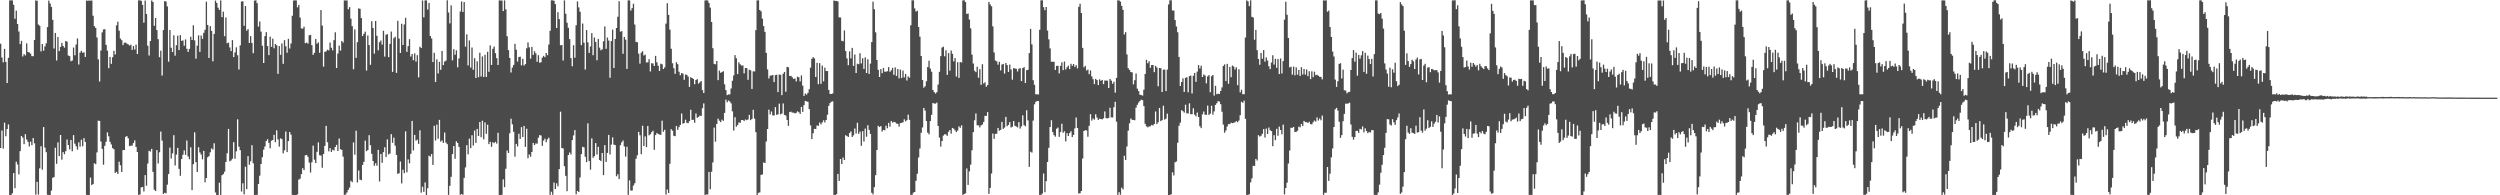 <?xml version="1.0" encoding="UTF-8"?>
<svg xmlns="http://www.w3.org/2000/svg" width="1920" height="150">
  <path d="M0 33.562h1v80.118H0zM1 44.189h1v56.056H1zM2 47.889h1v66.258H2zM3 37.534h1v56.698H3zM4 47.567h1v57.079H4zM5 63.730h1v35.383H5zM6 44.367h1v51.194H6zM7 0.315h1v149.420H7zM8 0.240h1v149.522H8zM9 0.283h1v148.085H9zM10 3.672h1v129.242H10zM11 14.418h1v130.110H11zM12 8.187h1v115.971H12zM13 18.427h1v107.863H13zM14 24.238h1v109.671H14zM15 33.896h1v82.167H15zM16 31.391h1v73.007H16zM17 43.365h1v62.360H17zM18 41.598h1v69.115H18zM19 42.523h1v60.494H19zM20 33.349h1v73.784H20zM21 39.924h1v69.032H21zM22 40.326h1v72.145H22zM23 41.196h1v67.587H23zM24 43.107h1v68.431H24zM25 43.156h1v62.803H25zM26 30.686h1v79.415H26zM27 0.318h1v149.150H27zM28 0.598h1v139.058H28zM29 18.841h1v130.540H29zM30 19.788h1v109.506H30zM31 39.497h1v72.797H31zM32 33.804h1v96.501H32zM33 38.944h1v58.623H33zM34 35.650h1v77.702H34zM35 33.290h1v83.604H35zM36 20.862h1v128.768H36zM37 0.473h1v149.250H37zM38 2.664h1v147.102H38zM39 5.305h1v141.057H39zM40 15.223h1v121.342H40zM41 37.296h1v98.703H41zM42 25.349h1v88.103H42zM43 46.453h1v79.364H43zM44 28.448h1v80.890H44zM45 39.263h1v80.619H45zM46 36.046h1v67.614H46zM47 32.970h1v89.668H47zM48 35.275h1v81.502H48zM49 36.629h1v81.840H49zM50 31.488h1v84.639H50zM51 32.025h1v75.126H51zM52 42.663h1v68.752H52zM53 43.120h1v71.636H53zM54 47.056h1v60.426H54zM55 46.482h1v69.698H55zM56 36.523h1v67.271H56zM57 42.426h1v67.911H57zM58 34.212h1v78.119H58zM59 29.471h1v85.407H59zM60 49.570h1v59.727H60zM61 40.400h1v72.242H61zM62 39.001h1v68.317H62zM63 40.525h1v71.820H63zM64 40.183h1v65.912H64zM65 43.717h1v65.264H65zM66 0.413h1v149.247H66zM67 0.627h1v149.151H67zM68 0.374h1v149.402H68zM69 0.529h1v135.879H69zM70 0.357h1v141.796H70zM71 12.059h1v129.326H71zM72 20.085h1v105.328H72zM73 21.388h1v104.666H73zM74 28.779h1v88.249H74zM75 45.628h1v47.049H75zM76 62.541h1v30.329H76zM77 38.789h1v69.925H77zM78 24.893h1v89.442H78zM79 22.629h1v103.890H79zM80 22.419h1v89.552H80zM81 34.480h1v74.368H81zM82 38.869h1v62.834H82zM83 52.364h1v52.349H83zM84 43.732h1v65.169H84zM85 49.001h1v61.972H85zM86 43.992h1v69.792H86zM87 39.051h1v75.598H87zM88 41.819h1v91.009H88zM89 19.509h1v112.429H89zM90 16.619h1v116.954H90zM91 23.560h1v100.619H91zM92 29.568h1v97.353H92zM93 30.875h1v101.169H93zM94 34.666h1v80.594H94zM95 32.843h1v82.399H95zM96 32.718h1v72.376H96zM97 33.534h1v70.983H97zM98 34.119h1v72.145H98zM99 34.949h1v77.261H99zM100 34.367h1v77.528H100zM101 38.359h1v73.484H101zM102 35.328h1v74.527H102zM103 38.023h1v69.829H103zM104 34.264h1v78.576H104zM105 41.483h1v75.239H105zM106 0.241h1v149.436H106zM107 0.265h1v149.087H107zM108 0.593h1v143.321H108zM109 3.726h1v139.814H109zM110 17.404h1v129.618H110zM111 0.455h1v134.069H111zM112 10.715h1v131.926H112zM113 35.061h1v90.549H113zM114 42.635h1v73.126H114zM115 31.546h1v84.895H115zM116 0.354h1v113.992H116zM117 1.489h1v130.503H117zM118 19.795h1v125.873H118zM119 13.814h1v132.915H119zM120 23.074h1v92.200H120zM121 30.116h1v95.431H121zM122 43.944h1v72.986H122zM123 38.929h1v62.137H123zM124 58.021h1v49.979H124zM125 23.091h1v125.904H125zM126 0.862h1v147.172H126zM127 1.168h1v147.310H127zM128 4.911h1v136.929H128zM129 47.375h1v86.315H129zM130 23.052h1v90.283H130zM131 36.652h1v85.082H131zM132 39.995h1v77.809H132zM133 27.152h1v76.697H133zM134 42.771h1v84.325H134zM135 34.722h1v83.997H135zM136 27.395h1v86.207H136zM137 38.438h1v91.229H137zM138 26.988h1v108.003H138zM139 31.385h1v90.784H139zM140 31.014h1v87.802H140zM141 35.139h1v80.367H141zM142 30.253h1v88.672H142zM143 37.447h1v70.473H143zM144 39.869h1v80.294H144zM145 37.538h1v84.801H145zM146 28.224h1v84.921H146zM147 30.703h1v115.335H147zM148 19.425h1v106.661H148zM149 31.029h1v70.608H149zM150 45.070h1v79.469H150zM151 35.085h1v96.969H151zM152 27.134h1v85.937H152zM153 39.850h1v77.204H153zM154 27.255h1v91.408H154zM155 29.830h1v92.513H155zM156 25.202h1v90.689H156zM157 22.863h1v117.191H157zM158 1.276h1v135.418H158zM159 19.163h1v101.691H159zM160 44.523h1v75.387H160zM161 20.066h1v96.944H161zM162 23.686h1v90.267H162zM163 47.083h1v67.762H163zM164 26.073h1v83.953H164zM165 0.448h1v147.373H165zM166 2.261h1v147.509H166zM167 5.872h1v143.863H167zM168 7.621h1v132.705H168zM169 0.281h1v149.421H169zM170 13.178h1v121.419H170zM171 8.969h1v124.783H171zM172 27.824h1v104.040H172zM173 13.412h1v110.979H173zM174 33.212h1v84.516H174zM175 32.782h1v66.224H175zM176 36.417h1v87.486H176zM177 39.268h1v83.993H177zM178 30.807h1v91.116H178zM179 43.825h1v65.406H179zM180 40.318h1v81.590H180zM181 36.359h1v79.882H181zM182 42.433h1v49.209H182zM183 53.383h1v59.307H183zM184 34.872h1v80.495H184zM185 1.189h1v145.905H185zM186 0.966h1v139.803H186zM187 19.803h1v129.452H187zM188 4.594h1v123.464H188zM189 23.545h1v121.726H189zM190 22.315h1v97.575H190zM191 32.992h1v93.507H191zM192 27.731h1v96.166H192zM193 32.992h1v78.546H193zM194 40.858h1v84.520H194zM195 0.446h1v149.314H195zM196 0.256h1v149.394H196zM197 2.436h1v147.219H197zM198 20.430h1v120.825H198zM199 16.463h1v118.467H199zM200 24.261h1v101.689H200zM201 35.148h1v85.565H201zM202 48.404h1v66.532H202zM203 27.730h1v84.762H203zM204 24.656h1v83.677H204zM205 35.361h1v71.564H205zM206 42.332h1v67.372H206zM207 28.137h1v85.786H207zM208 35.933h1v72.139H208zM209 29.692h1v77.852H209zM210 37.142h1v66.433H210zM211 33.805h1v75.418H211zM212 34.740h1v65.371H212zM213 56.723h1v50.320H213zM214 35.373h1v77.234H214zM215 42.096h1v64.140H215zM216 33.386h1v73.483H216zM217 49.020h1v68.733H217zM218 30.894h1v84.486H218zM219 35.528h1v65.481H219zM220 40.477h1v76.309H220zM221 29.813h1v78.536H221zM222 37.296h1v64.098H222zM223 33.447h1v69.989H223zM224 12.089h1v137.563H224zM225 0.385h1v149.355H225zM226 0.252h1v149.520H226zM227 0.325h1v149.415H227zM228 5.614h1v143.645H228zM229 3.768h1v134.154H229zM230 13.470h1v123.770H230zM231 21.861h1v111.874H231zM232 21.996h1v107.191H232zM233 20.504h1v110.168H233zM234 33.179h1v86.129H234zM235 32.713h1v86.291H235zM236 33.497h1v86.868H236zM237 27.018h1v97.846H237zM238 26.808h1v105.702H238zM239 34.647h1v90.010H239zM240 42.139h1v69.723H240zM241 40.555h1v82.063H241zM242 29.966h1v95.193H242zM243 33.565h1v83.072H243zM244 32.581h1v76.757H244zM245 40.527h1v78.680H245zM246 7.707h1v111.814H246zM247 19.672h1v109.131H247zM248 51.145h1v67.125H248zM249 39.761h1v72.287H249zM250 39.399h1v57.255H250zM251 38.156h1v71.116H251zM252 38.696h1v77.523H252zM253 32.660h1v81.107H253zM254 36.662h1v80.039H254zM255 38.715h1v76.281H255zM256 30.875h1v84.708H256zM257 24.782h1v88.155H257zM258 52.209h1v59.064H258zM259 41.132h1v74.825H259zM260 35.012h1v71.371H260zM261 38.870h1v75.736H261zM262 31.472h1v83.666H262zM263 32.649h1v87.625H263zM264 0.285h1v149.342H264zM265 0.362h1v149.056H265zM266 0.368h1v147.454H266zM267 7.187h1v138.645H267zM268 5.495h1v138.560H268zM269 14.313h1v124.529H269zM270 20.137h1v119.804H270zM271 53.203h1v56.189H271zM272 22.563h1v96.289H272zM273 44.457h1v55.943H273zM274 32.426h1v107.714H274zM275 6.457h1v124.460H275zM276 6.758h1v131.203H276zM277 13.875h1v124.506H277zM278 27.697h1v98.972H278zM279 25.944h1v98.390H279zM280 24.336h1v83.624H280zM281 54.181h1v61.885H281zM282 27.257h1v87.991H282zM283 34.628h1v69.196H283zM284 49.758h1v61.795H284zM285 16.301h1v101.839H285zM286 21.433h1v102.206H286zM287 41.166h1v86.145H287zM288 16.098h1v109.301H288zM289 27.515h1v99.767H289zM290 38.665h1v76.428H290zM291 32.431h1v106.943H291zM292 31.069h1v87.228H292zM293 34.255h1v90.778H293zM294 23.630h1v93.215H294zM295 43.474h1v69.642H295zM296 26.619h1v93.923H296zM297 26.257h1v80.800H297zM298 43.895h1v74.738H298zM299 33.702h1v84.219H299zM300 24.221h1v78.789H300zM301 55.208h1v54.483H301zM302 29.337h1v76.337H302zM303 28.189h1v83.690H303zM304 55.956h1v63.009H304zM305 15.967h1v117.558H305zM306 29.606h1v103.459H306zM307 40.673h1v83.382H307zM308 18.243h1v122.608H308zM309 34.554h1v95.819H309zM310 18.775h1v114.258H310zM311 13.652h1v87.258H311zM312 39.817h1v92.557H312zM313 35.428h1v86.984H313zM314 30.130h1v95.307H314zM315 43.414h1v74.748H315zM316 41.464h1v51.396H316zM317 46.210h1v69.339H317zM318 41.010h1v62.612H318zM319 47.296h1v60.737H319zM320 42.374h1v64.895H320zM321 59.424h1v51.140H321zM322 35.860h1v64.240H322zM323 36.877h1v111.018H323zM324 0.333h1v143.074H324zM325 13.294h1v134.083H325zM326 0.289h1v139.798H326zM327 0.305h1v149.440H327zM328 7.340h1v137.182H328zM329 2.309h1v117.318H329zM330 27.629h1v92.665H330zM331 29.542h1v88.806H331zM332 47.663h1v79.014H332zM333 40.544h1v56.073H333zM334 62.953h1v44.951H334zM335 45.586h1v50.156H335zM336 56.429h1v50.154H336zM337 47.470h1v44.591H337zM338 53.618h1v55.124H338zM339 39.113h1v68.706H339zM340 50.016h1v59.746H340zM341 47.252h1v54.535H341zM342 46.549h1v62.994H342zM343 0.217h1v110.553H343zM344 9.555h1v140.128H344zM345 17.986h1v124.723H345zM346 4.073h1v131.734H346zM347 46.322h1v71.985H347zM348 37.802h1v74.347H348zM349 42.056h1v79.878H349zM350 38.678h1v69.863H350zM351 51.692h1v58.143H351zM352 44.862h1v67.917H352zM353 8.828h1v140.786H353zM354 1.141h1v147.876H354zM355 9.210h1v140.379H355zM356 1.589h1v135.016H356zM357 35.848h1v92.720H357zM358 26.371h1v85.091H358zM359 50.243h1v68.268H359zM360 31.048h1v75.375H360zM361 51.921h1v61.905H361zM362 36.488h1v67.387H362zM363 53.609h1v58.188H363zM364 44.713h1v55.512H364zM365 59.912h1v49.811H365zM366 47.088h1v51.948H366zM367 59.309h1v45.114H367zM368 40.470h1v53.242H368zM369 58.759h1v46.613H369zM370 43.333h1v49.392H370zM371 59.074h1v47.929H371zM372 42.014h1v52.031H372zM373 59.089h1v43.694H373zM374 39.780h1v56.033H374zM375 55.165h1v55.507H375zM376 34.860h1v74.069H376zM377 49.885h1v62.846H377zM378 37.463h1v71.819H378zM379 35.749h1v74.249H379zM380 40.832h1v68.048H380zM381 44.691h1v65.600H381zM382 49.942h1v52.063H382zM383 0.316h1v149.448H383zM384 0.378h1v149.369H384zM385 0.433h1v149.195H385zM386 8.509h1v129.255H386zM387 0.326h1v143.396H387zM388 7.223h1v122.346H388zM389 27.866h1v87.722H389zM390 38.490h1v79.025H390zM391 44.490h1v57.882H391zM392 55.663h1v35.525H392zM393 51.867h1v43.642H393zM394 49.886h1v51.352H394zM395 33.664h1v86.608H395zM396 38.203h1v72.288H396zM397 47.263h1v65.147H397zM398 43.752h1v58.950H398zM399 43.507h1v63.187H399zM400 50.189h1v47.445H400zM401 45.152h1v60.055H401zM402 50.307h1v46.411H402zM403 49.187h1v63.607H403zM404 37.111h1v61.775H404zM405 32.553h1v89.012H405zM406 36.336h1v82.308H406zM407 45.028h1v75.343H407zM408 35.973h1v80.749H408zM409 42.213h1v67.583H409zM410 39.312h1v72.089H410zM411 40.979h1v69.212H411zM412 47.435h1v62.883H412zM413 42.417h1v63.345H413zM414 48.186h1v55.551H414zM415 47.782h1v56.285H415zM416 44.233h1v67.762H416zM417 42.889h1v65.094H417zM418 43.925h1v62.586H418zM419 40.714h1v68.492H419zM420 42.392h1v64.638H420zM421 34.180h1v71.542H421zM422 23.643h1v125.992H422zM423 0.265h1v146.945H423zM424 0.234h1v149.394H424zM425 0.561h1v139.647H425zM426 3.161h1v142.007H426zM427 21.446h1v119.365H427zM428 9.347h1v133.773H428zM429 14.683h1v115.188H429zM430 34.770h1v50.979H430zM431 34.547h1v79.115H431zM432 46.482h1v67.561H432zM433 0.282h1v127.301H433zM434 10.562h1v124.485H434zM435 17.456h1v129.379H435zM436 21.329h1v97.739H436zM437 30.039h1v87.071H437zM438 44.641h1v73.951H438zM439 50.888h1v56.719H439zM440 34.720h1v69.274H440zM441 44.359h1v55.550H441zM442 19.386h1v129.821H442zM443 1.146h1v145.515H443zM444 5.671h1v141.833H444zM445 9.001h1v127.304H445zM446 34.678h1v83.707H446zM447 18.054h1v94.685H447zM448 32.755h1v80.446H448zM449 53.393h1v66.972H449zM450 23.097h1v101.426H450zM451 32.529h1v62.241H451zM452 40.635h1v83.057H452zM453 35.696h1v94.621H453zM454 25.434h1v80.833H454zM455 42.378h1v78.768H455zM456 28.792h1v91.105H456zM457 32.195h1v77.685H457zM458 46.266h1v72.408H458zM459 29.907h1v82.888H459zM460 36.538h1v86.332H460zM461 38.624h1v85.114H461zM462 37.858h1v79.627H462zM463 31.691h1v102.810H463zM464 20.269h1v91.186H464zM465 37.472h1v86.879H465zM466 28.805h1v88.640H466zM467 31.125h1v72.495H467zM468 59.719h1v58.906H468zM469 31.547h1v79.527H469zM470 22.770h1v82.754H470zM471 52.152h1v58.913H471zM472 29.941h1v81.544H472zM473 21.508h1v113.855H473zM474 12.859h1v120.954H474zM475 0.906h1v136.597H475zM476 24.331h1v87.140H476zM477 23.923h1v85.346H477zM478 41.245h1v66.638H478zM479 28.435h1v84.035H479zM480 30.467h1v89.793H480zM481 52.946h1v59.723H481zM482 0.275h1v149.384H482zM483 0.288h1v138.275H483zM484 8.080h1v138.324H484zM485 6.252h1v140.096H485zM486 2.873h1v139.626H486zM487 18.866h1v121.884H487zM488 32.171h1v89.802H488zM489 32.459h1v86.808H489zM490 41.206h1v60.103H490zM491 48.824h1v55.064H491zM492 40.449h1v77.978H492zM493 39.331h1v57.238H493zM494 42.661h1v69.506H494zM495 41.955h1v62.786H495zM496 47.996h1v65.007H496zM497 47.872h1v48.897H497zM498 45.473h1v58.462H498zM499 54.894h1v48.201H499zM500 48.514h1v52.990H500zM501 48.734h1v51.684H501zM502 50.704h1v64.333H502zM503 42.916h1v60.806H503zM504 47.853h1v54.235H504zM505 50.465h1v52.506H505zM506 54.530h1v48.726H506zM507 48.877h1v54.678H507zM508 49.371h1v43.310H508zM509 52.977h1v48.244H509zM510 51.766h1v47.913H510zM511 18.142h1v131.296H511zM512 2.440h1v143.101H512zM513 11.428h1v136.775H513zM514 22.713h1v103.069H514zM515 37.439h1v61.783H515zM516 48.574h1v51.791H516zM517 52.394h1v51.900H517zM518 56.715h1v47.882H518zM519 47.797h1v48.898H519zM520 49.298h1v50.418H520zM521 55.085h1v42.549H521zM522 57.828h1v38.126H522zM523 56.092h1v31.095H523zM524 56.576h1v38.365H524zM525 61.309h1v33.182H525zM526 57.249h1v34.715H526zM527 57.491h1v36.821H527zM528 58.760h1v35.860H528zM529 66.705h1v26.332H529zM530 59.340h1v24.944H530zM531 59.924h1v32.168H531zM532 60.644h1v31.326H532zM533 64.677h1v29.619H533zM534 61.431h1v25.724H534zM535 60.750h1v29.746H535zM536 64.216h1v25.593H536zM537 63.230h1v25.562H537zM538 62.134h1v26.911H538zM539 69.213h1v13.887H539zM540 71.417h1v7.968H540zM541 0.349h1v149.350H541zM542 0.226h1v149.114H542zM543 0.346h1v148.979H543zM544 2.266h1v129.772H544zM545 5.843h1v139.516H545zM546 16.865h1v115.029H546zM547 37.000h1v87.704H547zM548 49.043h1v48.972H548zM549 49.432h1v59.382H549zM550 46.848h1v48.407H550zM551 61.531h1v29.537H551zM552 54.201h1v38.478H552zM553 55.918h1v37.888H553zM554 55.355h1v36.552H554zM555 54.690h1v38.139H555zM556 64.764h1v21.990H556zM557 69.214h1v7.285H557zM558 73.071h1v5.450H558zM559 72.524h1v4.678H559zM560 72.513h1v5.406H560zM561 67.946h1v11.459H561zM562 62.013h1v23.479H562zM563 57.894h1v42.370H563zM564 42.357h1v47.666H564zM565 44.740h1v52.604H565zM566 56.873h1v39.157H566zM567 47.852h1v46.208H567zM568 49.432h1v44.880H568zM569 50.360h1v41.828H569zM570 50.212h1v41.954H570zM571 56.353h1v36.638H571zM572 52.238h1v39.577H572zM573 52.268h1v40.030H573zM574 61.281h1v30.479H574zM575 53.581h1v34.631H575zM576 53.977h1v38.289H576zM577 68.292h1v23.060H577zM578 54.791h1v29.518H578zM579 54.892h1v36.187H579zM580 23.150h1v78.391H580zM581 0.318h1v149.418H581zM582 0.218h1v147.878H582zM583 7.657h1v140.119H583zM584 8.698h1v125.664H584zM585 14.323h1v119.608H585zM586 20.036h1v104.731H586zM587 24.463h1v100.723H587zM588 40.617h1v68.079H588zM589 53.307h1v45.764H589zM590 60.260h1v23.954H590zM591 58.128h1v29.780H591zM592 57.975h1v27.649H592zM593 57.577h1v31.007H593zM594 63.016h1v25.730H594zM595 57.723h1v24.532H595zM596 57.384h1v30.813H596zM597 70.682h1v17.055H597zM598 57.222h1v22.408H598zM599 57.461h1v30.341H599zM600 73.073h1v14.184H600zM601 56.609h1v22.875H601zM602 55.224h1v33.063H602zM603 70.431h1v18.320H603zM604 51.331h1v40.783H604zM605 51.706h1v44.930H605zM606 58.375h1v27.759H606zM607 58.252h1v27.514H607zM608 59.404h1v27.072H608zM609 60.598h1v25.944H609zM610 60.223h1v26.929H610zM611 62.509h1v24.178H611zM612 58.886h1v26.598H612zM613 59.335h1v26.836H613zM614 62.558h1v24.917H614zM615 57.886h1v24.237H615zM616 65.780h1v20.137H616zM617 73.672h1v7.063H617zM618 71.819h1v5.702H618zM619 72.685h1v5.243H619zM620 71.306h1v6.896H620zM621 68.481h1v15.265H621zM622 51.966h1v44.334H622zM623 45.182h1v61.610H623zM624 43.862h1v58.469H624zM625 44.870h1v54.094H625zM626 59.148h1v40.000H626zM627 48.237h1v48.141H627zM628 64.687h1v31.925H628zM629 48.467h1v45.632H629zM630 64.347h1v31.246H630zM631 50.394h1v43.674H631zM632 62.446h1v29.917H632zM633 51.965h1v42.034H633zM634 54.515h1v37.669H634zM635 54.588h1v33.538H635zM636 69.017h1v12.282H636zM637 72.069h1v7.062H637zM638 72.206h1v5.907H638zM639 71.785h1v6.027H639zM640 0.339h1v149.363H640zM641 0.706h1v148.988H641zM642 0.724h1v148.347H642zM643 1.107h1v132.472H643zM644 13.323h1v125.659H644zM645 13.401h1v108.705H645zM646 31.319h1v94.686H646zM647 31.691h1v89.313H647zM648 23.396h1v99.490H648zM649 39.206h1v64.647H649zM650 44.848h1v59.669H650zM651 50.062h1v55.130H651zM652 39.456h1v62.756H652zM653 44.824h1v56.160H653zM654 36.776h1v68.440H654zM655 50.637h1v53.321H655zM656 41.874h1v56.842H656zM657 56.088h1v46.470H657zM658 48.880h1v45.456H658zM659 49.329h1v53.485H659zM660 40.853h1v60.217H660zM661 48.708h1v63.259H661zM662 44.702h1v56.045H662zM663 52.960h1v55.758H663zM664 44.094h1v54.655H664zM665 56.046h1v48.966H665zM666 45.493h1v50.658H666zM667 56.800h1v42.933H667zM668 48.835h1v54.020H668zM669 32.309h1v115.695H669zM670 1.305h1v147.998H670zM671 7.040h1v136.675H671zM672 24.819h1v109.739H672zM673 46.103h1v69.142H673zM674 53.680h1v42.924H674zM675 59.161h1v38.387H675zM676 53.029h1v43.781H676zM677 56.238h1v44.755H677zM678 52.292h1v47.441H678zM679 55.018h1v45.056H679zM680 55.033h1v41.496H680zM681 54.702h1v43.799H681zM682 51.499h1v42.886H682zM683 55.162h1v42.142H683zM684 53.989h1v38.877H684zM685 52.124h1v42.057H685zM686 57.462h1v36.080H686zM687 51.776h1v42.101H687zM688 58.341h1v36.523H688zM689 52.972h1v42.164H689zM690 60.192h1v37.042H690zM691 53.465h1v41.101H691zM692 59.865h1v34.444H692zM693 54.189h1v39.760H693zM694 59.465h1v32.180H694zM695 56.768h1v36.411H695zM696 61.872h1v30.443H696zM697 58.684h1v29.399H697zM698 59.653h1v32.369H698zM699 19.422h1v130.240H699zM700 0.229h1v149.422H700zM701 0.237h1v147.752H701zM702 6.425h1v141.019H702zM703 8.865h1v130.012H703zM704 8.226h1v125.223H704zM705 20.730h1v100.217H705zM706 28.153h1v85.881H706zM707 43.022h1v58.988H707zM708 61.446h1v36.428H708zM709 67.349h1v15.556H709zM710 66.249h1v18.695H710zM711 62.395h1v30.569H711zM712 51.500h1v50.413H712zM713 46.649h1v56.528H713zM714 52.706h1v40.277H714zM715 55.081h1v33.149H715zM716 69.122h1v9.987H716zM717 70.775h1v8.755H717zM718 71.841h1v7.787H718zM719 70.824h1v7.954H719zM720 64.927h1v31.804H720zM721 55.157h1v50.504H721zM722 43.087h1v69.493H722zM723 36.521h1v71.809H723zM724 35.824h1v68.302H724zM725 43.218h1v59.935H725zM726 38.579h1v64.627H726zM727 57.487h1v46.839H727zM728 40.757h1v60.473H728zM729 54.231h1v45.670H729zM730 38.815h1v63.846H730zM731 41.321h1v56.927H731zM732 47.172h1v51.697H732zM733 44.631h1v55.450H733zM734 58.784h1v42.685H734zM735 47.783h1v52.485H735zM736 59.861h1v37.217H736zM737 47.668h1v50.419H737zM738 47.954h1v48.285H738zM739 0.311h1v149.374H739zM740 0.228h1v148.834H740zM741 1.564h1v146.918H741zM742 10.724h1v118.643H742zM743 10.331h1v131.695H743zM744 15.079h1v116.557H744zM745 21.765h1v104.681H745zM746 41.949h1v73.474H746zM747 48.780h1v52.700H747zM748 54.317h1v38.105H748zM749 55.397h1v31.739H749zM750 51.233h1v44.996H750zM751 59.715h1v36.614H751zM752 53.152h1v44.684H752zM753 65.103h1v31.137H753zM754 49.309h1v46.357H754zM755 64.083h1v29.551H755zM756 63.217h1v25.748H756zM757 66.590h1v22.398H757zM758 65.307h1v20.793H758zM759 1.494h1v147.374H759zM760 3.410h1v140.857H760zM761 4.798h1v128.452H761zM762 20.199h1v82.337H762zM763 40.300h1v66.335H763zM764 46.480h1v56.356H764zM765 47.120h1v55.514H765zM766 49.659h1v48.616H766zM767 47.438h1v52.892H767zM768 54.068h1v45.719H768zM769 49.543h1v44.065H769zM770 49.113h1v49.877H770zM771 56.503h1v41.481H771zM772 48.393h1v41.346H772zM773 50.046h1v46.905H773zM774 55.236h1v40.640H774zM775 49.613h1v44.134H775zM776 53.375h1v44.507H776zM777 61.160h1v36.148H777zM778 52.340h1v40.649H778zM779 52.562h1v44.059H779zM780 52.837h1v44.354H780zM781 54.905h1v42.950H781zM782 52.800h1v40.950H782zM783 52.397h1v46.371H783zM784 62.245h1v34.842H784zM785 52.348h1v36.208H785zM786 51.580h1v44.520H786zM787 63.765h1v33.240H787zM788 53.902h1v30.788H788zM789 53.599h1v38.861H789zM790 40.806h1v87.353H790zM791 22.184h1v94.307H791zM792 34.079h1v83.134H792zM793 61.569h1v31.049H793zM794 65.123h1v15.012H794zM795 72.457h1v5.764H795zM796 72.409h1v5.104H796zM797 72.530h1v5.136H797zM798 22.895h1v126.804H798zM799 0.231h1v149.436H799zM800 0.222h1v148.397H800zM801 5.545h1v127.754H801zM802 7.858h1v139.748H802zM803 5.394h1v133.722H803zM804 23.511h1v100.891H804zM805 30.188h1v83.304H805zM806 37.169h1v60.389H806zM807 47.398h1v44.978H807zM808 47.338h1v54.110H808zM809 47.516h1v56.285H809zM810 53.698h1v51.259H810zM811 50.573h1v48.286H811zM812 50.533h1v47.440H812zM813 56.373h1v48.758H813zM814 50.583h1v50.831H814zM815 47.890h1v47.183H815zM816 53.851h1v48.124H816zM817 47.258h1v53.571H817zM818 53.307h1v55.271H818zM819 51.655h1v50.648H819zM820 50.452h1v53.997H820zM821 53.042h1v49.148H821zM822 48.977h1v51.841H822zM823 50.543h1v54.733H823zM824 49.134h1v54.492H824zM825 51.339h1v47.248H825zM826 50.022h1v40.257H826zM827 52.552h1v45.766H827zM828 5.272h1v143.337H828zM829 2.890h1v145.479H829zM830 10.002h1v136.683H830zM831 36.760h1v84.990H831zM832 51.763h1v48.851H832zM833 50.573h1v49.403H833zM834 54.132h1v46.077H834zM835 53.472h1v51.563H835zM836 56.948h1v39.646H836zM837 54.131h1v33.595H837zM838 58.660h1v33.981H838zM839 60.830h1v30.185H839zM840 64.600h1v27.292H840zM841 60.554h1v27.186H841zM842 61.487h1v28.850H842zM843 65.329h1v26.756H843zM844 60.918h1v30.266H844zM845 62.073h1v29.364H845zM846 61.454h1v30.252H846zM847 64.604h1v26.288H847zM848 61.828h1v23.779H848zM849 61.830h1v28.876H849zM850 61.956h1v28.971H850zM851 67.582h1v23.000H851zM852 60.613h1v22.191H852zM853 61.891h1v28.276H853zM854 64.297h1v25.921H854zM855 62.787h1v19.566H855zM856 71.154h1v7.028H856zM857 59.807h1v33.616H857zM858 0.251h1v149.467H858zM859 0.338h1v147.258H859zM860 1.231h1v148.304H860zM861 4.568h1v139.572H861zM862 7.556h1v137.918H862zM863 26.468h1v93.196H863zM864 24.699h1v98.176H864zM865 41.801h1v70.662H865zM866 52.380h1v47.976H866zM867 53.673h1v41.047H867zM868 55.345h1v35.631H868zM869 55.601h1v36.459H869zM870 64.790h1v27.316H870zM871 61.576h1v30.801H871zM872 56.413h1v26.289H872zM873 68.081h1v12.386H873zM874 69.973h1v8.761H874zM875 72.748h1v4.818H875zM876 73.016h1v3.546H876zM877 73.434h1v3.507H877zM878 68.885h1v12.550H878zM879 56.778h1v38.322H879zM880 45.944h1v51.083H880zM881 48.573h1v49.234H881zM882 47.048h1v50.087H882zM883 52.093h1v44.860H883zM884 49.897h1v46.056H884zM885 49.925h1v46.461H885zM886 55.423h1v39.835H886zM887 50.610h1v35.019H887zM888 51.846h1v43.481H888zM889 66.227h1v27.687H889zM890 52.207h1v30.756H890zM891 52.358h1v40.666H891zM892 70.637h1v21.626H892zM893 53.527h1v27.677H893zM894 53.471h1v38.366H894zM895 69.917h1v21.234H895zM896 53.450h1v33.840H896zM897 3.416h1v146.325H897zM898 0.274h1v149.414H898zM899 0.228h1v148.930H899zM900 8.058h1v124.304H900zM901 8.145h1v126.595H901zM902 15.392h1v109.229H902zM903 20.321h1v103.692H903zM904 24.774h1v84.902H904zM905 43.729h1v52.868H905zM906 65.981h1v28.220H906zM907 62.996h1v21.622H907zM908 60.170h1v25.210H908zM909 70.579h1v15.893H909zM910 59.777h1v20.665H910zM911 59.272h1v27.718H911zM912 70.878h1v16.262H912zM913 58.495h1v20.862H913zM914 58.058h1v29.662H914zM915 71.789h1v15.896H915zM916 58.204h1v24.943H916zM917 56.036h1v32.012H917zM918 62.871h1v26.451H918zM919 54.996h1v31.439H919zM920 49.986h1v39.850H920zM921 52.625h1v44.277H921zM922 50.474h1v47.928H922zM923 59.158h1v28.699H923zM924 57.177h1v28.468H924zM925 58.009h1v30.078H925zM926 64.019h1v24.190H926zM927 58.688h1v22.427H927zM928 57.698h1v30.569H928zM929 70.829h1v16.483H929zM930 58.550h1v22.634H930zM931 57.619h1v30.444H931zM932 73.402h1v12.166H932zM933 65.874h1v14.713H933zM934 72.337h1v6.950H934zM935 71.954h1v5.703H935zM936 72.200h1v5.810H936zM937 69.849h1v10.161H937zM938 67.124h1v18.703H938zM939 50.645h1v45.063H939zM940 49.445h1v52.485H940zM941 62.282h1v37.955H941zM942 49.065h1v48.118H942zM943 64.337h1v30.994H943zM944 51.410h1v43.906H944zM945 59.304h1v34.886H945zM946 50.343h1v44.293H946zM947 51.076h1v43.220H947zM948 53.399h1v40.505H948zM949 51.728h1v41.309H949zM950 65.411h1v28.499H950zM951 53.218h1v39.340H951zM952 70.905h1v17.565H952zM953 68.901h1v9.286H953zM954 72.338h1v6.590H954zM955 72.347h1v4.971H955zM956 28.824h1v62.434H956zM957 0.307h1v149.395H957zM958 1.026h1v148.611H958zM959 4.710h1v144.438H959zM960 0.236h1v139.837H960zM961 12.951h1v124.005H961zM962 13.471h1v113.805H962zM963 30.541h1v96.936H963zM964 23.013h1v99.071H964zM965 38.566h1v84.743H965zM966 45.330h1v58.481H966zM967 49.720h1v55.215H967zM968 40.650h1v63.621H968zM969 45.089h1v57.618H969zM970 38.522h1v60.590H970zM971 47.354h1v58.259H971zM972 44.066h1v54.650H972zM973 46.470h1v56.445H973zM974 50.884h1v47.045H974zM975 53.085h1v46.969H975zM976 48.016h1v52.706H976zM977 42.430h1v69.836H977zM978 49.617h1v54.224H978zM979 45.166h1v62.483H979zM980 52.047h1v46.890H980zM981 45.324h1v58.895H981zM982 56.861h1v40.375H982zM983 44.895h1v54.931H983zM984 56.425h1v46.733H984zM985 46.925h1v48.832H985zM986 15.081h1v134.216H986zM987 1.352h1v143.061H987zM988 11.362h1v128.949H988zM989 29.133h1v96.484H989zM990 51.772h1v63.837H990zM991 51.242h1v46.846H991zM992 57.298h1v40.888H992zM993 51.138h1v46.325H993zM994 57.854h1v43.520H994zM995 51.706h1v49.494H995zM996 57.355h1v43.056H996zM997 53.634h1v43.641H997zM998 58.390h1v39.411H998zM999 51.587h1v43.612H999zM1000 57.205h1v39.638H1000zM1001 52.989h1v39.866H1001zM1002 57.297h1v36.524H1002zM1003 53.341h1v40.489H1003zM1004 58.528h1v35.932H1004zM1005 54.735h1v38.772H1005zM1006 60.765h1v34.555H1006zM1007 54.765h1v40.707H1007zM1008 59.227h1v34.686H1008zM1009 55.053h1v37.542H1009zM1010 57.693h1v35.711H1010zM1011 57.423h1v32.761H1011zM1012 58.153h1v34.423H1012zM1013 58.932h1v32.063H1013zM1014 59.063h1v33.309H1014zM1015 60.939h1v27.845H1015zM1016 0.262h1v149.401H1016zM1017 0.388h1v147.651H1017zM1018 0.226h1v147.805H1018zM1019 9.028h1v119.204H1019zM1020 8.102h1v130.808H1020zM1021 20.767h1v112.613H1021zM1022 28.371h1v92.531H1022zM1023 39.619h1v74.333H1023zM1024 43.357h1v54.187H1024zM1025 61.136h1v22.774H1025zM1026 66.770h1v16.090H1026zM1027 62.418h1v22.532H1027zM1028 49.076h1v44.416H1028zM1029 48.560h1v57.299H1029zM1030 60.280h1v43.494H1030zM1031 53.482h1v39.673H1031zM1032 69.314h1v18.114H1032zM1033 69.565h1v10.050H1033zM1034 71.681h1v7.982H1034zM1035 70.775h1v8.613H1035zM1036 70.493h1v8.352H1036zM1037 53.778h1v41.840H1037zM1038 44.614h1v60.434H1038zM1039 38.433h1v68.818H1039zM1040 47.285h1v57.976H1040zM1041 40.398h1v60.171H1041zM1042 58.135h1v42.327H1042zM1043 42.138h1v59.862H1043zM1044 45.016h1v53.905H1044zM1045 42.499h1v56.909H1045zM1046 39.207h1v57.881H1046zM1047 55.229h1v46.436H1047zM1048 40.492h1v58.069H1048zM1049 56.665h1v43.995H1049zM1050 42.688h1v59.629H1050zM1051 45.352h1v55.973H1051zM1052 49.206h1v52.593H1052zM1053 45.227h1v54.655H1053zM1054 58.726h1v41.227H1054zM1055 41.592h1v108.076H1055zM1056 0.325h1v149.375H1056zM1057 0.235h1v149.491H1057zM1058 10.400h1v137.379H1058zM1059 10.839h1v131.001H1059zM1060 9.952h1v122.716H1060zM1061 14.355h1v112.160H1061zM1062 21.950h1v97.133H1062zM1063 48.700h1v64.817H1063zM1064 53.409h1v48.654H1064zM1065 56.527h1v34.895H1065zM1066 66.536h1v25.145H1066zM1067 51.978h1v43.646H1067zM1068 67.016h1v29.412H1068zM1069 53.201h1v38.321H1069zM1070 55.820h1v38.110H1070zM1071 48.201h1v47.689H1071zM1072 62.432h1v29.833H1072zM1073 66.122h1v24.105H1073zM1074 65.078h1v22.088H1074zM1075 1.653h1v147.231H1075zM1076 3.445h1v144.361H1076zM1077 4.682h1v138.605H1077zM1078 23.571h1v108.621H1078zM1079 49.808h1v57.125H1079zM1080 40.948h1v55.609H1080zM1081 46.886h1v54.913H1081zM1082 51.370h1v51.450H1082zM1083 49.206h1v49.271H1083zM1084 45.855h1v56.014H1084zM1085 47.083h1v55.228H1085zM1086 52.968h1v49.817H1086zM1087 45.679h1v50.820H1087zM1088 44.228h1v57.624H1088zM1089 57.188h1v44.312H1089zM1090 45.594h1v44.417H1090zM1091 45.206h1v55.170H1091zM1092 61.453h1v40.434H1092zM1093 50.303h1v33.750H1093zM1094 49.024h1v51.338H1094zM1095 63.202h1v35.689H1095zM1096 51.872h1v40.472H1096zM1097 51.625h1v46.654H1097zM1098 55.457h1v41.949H1098zM1099 53.010h1v40.244H1099zM1100 53.201h1v44.256H1100zM1101 54.052h1v40.906H1101zM1102 53.847h1v39.693H1102zM1103 53.844h1v34.447H1103zM1104 55.579h1v38.453H1104zM1105 63.450h1v25.933H1105zM1106 54.480h1v46.705H1106zM1107 23.781h1v105.437H1107zM1108 27.241h1v87.623H1108zM1109 36.297h1v58.474H1109zM1110 65.411h1v24.357H1110zM1111 70.040h1v10.327H1111zM1112 72.596h1v4.487H1112zM1113 72.420h1v5.073H1113zM1114 72.473h1v5.224H1114zM1115 0.334h1v149.364H1115zM1116 0.232h1v148.414H1116zM1117 0.219h1v144.568H1117zM1118 7.015h1v127.047H1118zM1119 4.045h1v144.110H1119zM1120 20.241h1v116.464H1120zM1121 29.512h1v97.781H1121zM1122 35.934h1v78.621H1122zM1123 43.893h1v54.693H1123zM1124 51.887h1v50.975H1124zM1125 51.481h1v53.377H1125zM1126 46.465h1v52.539H1126zM1127 51.069h1v55.025H1127zM1128 53.444h1v45.838H1128zM1129 48.132h1v45.132H1129zM1130 51.264h1v54.500H1130zM1131 48.363h1v54.307H1131zM1132 49.668h1v52.720H1132zM1133 51.143h1v44.786H1133zM1134 49.888h1v52.779H1134zM1135 54.013h1v51.247H1135zM1136 48.985h1v52.325H1136zM1137 50.876h1v51.545H1137zM1138 52.058h1v48.568H1138zM1139 53.035h1v49.546H1139zM1140 50.776h1v52.382H1140zM1141 50.887h1v50.350H1141zM1142 52.518h1v44.275H1142zM1143 53.790h1v43.157H1143zM1144 25.664h1v121.386H1144zM1145 2.911h1v145.896H1145zM1146 8.275h1v140.089H1146zM1147 10.655h1v120.372H1147zM1148 36.383h1v73.669H1148zM1149 50.100h1v50.079H1149zM1150 56.939h1v44.882H1150zM1151 52.823h1v40.281H1151zM1152 51.090h1v50.985H1152zM1153 51.840h1v47.159H1153zM1154 60.500h1v34.862H1154zM1155 56.125h1v31.267H1155zM1156 57.723h1v35.692H1156zM1157 58.596h1v35.432H1157zM1158 65.647h1v26.205H1158zM1159 59.488h1v27.392H1159zM1160 59.630h1v33.518H1160zM1161 62.671h1v29.185H1161zM1162 61.380h1v30.253H1162zM1163 61.193h1v29.987H1163zM1164 62.138h1v28.172H1164zM1165 65.851h1v27.562H1165zM1166 60.544h1v26.672H1166zM1167 60.765h1v32.265H1167zM1168 60.547h1v31.052H1168zM1169 65.888h1v25.275H1169zM1170 62.037h1v20.961H1170zM1171 62.534h1v26.710H1171zM1172 68.379h1v14.411H1172zM1173 69.354h1v11.820H1173zM1174 22.950h1v126.780H1174zM1175 0.245h1v149.412H1175zM1176 0.310h1v149.401H1176zM1177 0.297h1v133.482H1177zM1178 3.929h1v140.963H1178zM1179 3.951h1v129.801H1179zM1180 17.271h1v107.356H1180zM1181 35.882h1v63.555H1181zM1182 48.145h1v60.832H1182zM1183 43.788h1v67.370H1183zM1184 65.824h1v34.510H1184zM1185 51.498h1v44.918H1185zM1186 62.193h1v32.531H1186zM1187 51.048h1v45.157H1187zM1188 52.797h1v42.397H1188zM1189 52.464h1v35.827H1189zM1190 68.493h1v11.107H1190zM1191 70.670h1v8.581H1191zM1192 72.364h1v5.585H1192zM1193 72.276h1v5.655H1193zM1194 71.404h1v8.611H1194zM1195 53.672h1v38.030H1195zM1196 47.678h1v54.387H1196zM1197 31.524h1v78.186H1197zM1198 54.706h1v54.023H1198zM1199 35.503h1v63.837H1199zM1200 40.618h1v67.025H1200zM1201 51.981h1v53.801H1201zM1202 43.758h1v48.214H1202zM1203 44.518h1v61.350H1203zM1204 54.867h1v49.233H1204zM1205 43.279h1v50.315H1205zM1206 41.443h1v63.065H1206zM1207 51.785h1v53.152H1207zM1208 41.578h1v53.594H1208zM1209 41.275h1v65.361H1209zM1210 51.184h1v55.479H1210zM1211 43.031h1v53.343H1211zM1212 46.359h1v57.667H1212zM1213 45.210h1v55.176H1213zM1214 0.344h1v149.440H1214zM1215 0.259h1v149.493H1215zM1216 0.227h1v146.756H1216zM1217 3.276h1v130.012H1217zM1218 11.048h1v124.735H1218zM1219 16.374h1v117.346H1219zM1220 13.463h1v118.650H1220zM1221 45.656h1v66.555H1221zM1222 30.137h1v72.943H1222zM1223 52.602h1v32.726H1223zM1224 68.447h1v25.051H1224zM1225 53.730h1v30.913H1225zM1226 47.327h1v58.653H1226zM1227 62.340h1v37.862H1227zM1228 48.080h1v46.271H1228zM1229 51.628h1v48.231H1229zM1230 55.812h1v39.749H1230zM1231 49.615h1v45.709H1231zM1232 52.692h1v44.048H1232zM1233 55.300h1v34.918H1233zM1234 52.765h1v41.610H1234zM1235 59.071h1v36.689H1235zM1236 54.968h1v32.838H1236zM1237 53.319h1v37.638H1237zM1238 57.266h1v41.172H1238zM1239 51.313h1v34.506H1239zM1240 58.873h1v28.204H1240zM1241 67.153h1v20.210H1241zM1242 57.579h1v23.653H1242zM1243 56.647h1v32.993H1243zM1244 64.931h1v31.373H1244zM1245 55.378h1v30.769H1245zM1246 53.648h1v42.578H1246zM1247 65.517h1v27.865H1247zM1248 54.389h1v35.051H1248zM1249 62.153h1v30.666H1249zM1250 64.013h1v23.492H1250zM1251 68.023h1v15.810H1251zM1252 68.185h1v18.076H1252zM1253 68.736h1v14.538H1253zM1254 63.374h1v23.619H1254zM1255 60.301h1v43.586H1255zM1256 47.802h1v63.422H1256zM1257 41.327h1v62.569H1257zM1258 42.765h1v57.025H1258zM1259 40.852h1v61.339H1259zM1260 46.596h1v54.226H1260zM1261 53.727h1v41.683H1261zM1262 47.089h1v47.778H1262zM1263 61.933h1v35.925H1263zM1264 43.668h1v54.358H1264zM1265 59.729h1v40.858H1265zM1266 48.627h1v49.149H1266zM1267 59.000h1v40.884H1267zM1268 48.762h1v44.966H1268zM1269 62.543h1v28.644H1269zM1270 64.945h1v21.380H1270zM1271 64.904h1v21.512H1271zM1272 65.941h1v19.527H1272zM1273 0.337h1v149.362H1273zM1274 0.409h1v149.258H1274zM1275 0.356h1v149.408H1275zM1276 4.872h1v128.215H1276zM1277 0.354h1v140.001H1277zM1278 15.231h1v107.072H1278zM1279 13.841h1v112.168H1279zM1280 32.526h1v88.837H1280zM1281 22.846h1v94.410H1281zM1282 39.075h1v85.454H1282zM1283 42.370h1v63.237H1283zM1284 50.085h1v56.518H1284zM1285 38.617h1v61.188H1285zM1286 44.429h1v58.861H1286zM1287 36.427h1v65.697H1287zM1288 49.884h1v56.157H1288zM1289 40.680h1v60.861H1289zM1290 54.934h1v48.261H1290zM1291 48.559h1v52.878H1291zM1292 48.407h1v52.232H1292zM1293 40.537h1v62.485H1293zM1294 48.923h1v63.756H1294zM1295 44.279h1v61.403H1295zM1296 53.802h1v55.622H1296zM1297 44.534h1v53.947H1297zM1298 55.006h1v48.878H1298zM1299 46.135h1v49.001H1299zM1300 53.977h1v45.959H1300zM1301 50.975h1v51.194H1301zM1302 52.205h1v52.477H1302zM1303 6.057h1v143.223H1303zM1304 0.917h1v142.791H1304zM1305 24.523h1v110.968H1305zM1306 31.325h1v85.798H1306zM1307 53.716h1v43.737H1307zM1308 51.064h1v46.569H1308zM1309 57.105h1v38.556H1309zM1310 51.395h1v49.476H1310zM1311 58.628h1v40.450H1311zM1312 51.274h1v50.121H1312zM1313 57.696h1v39.811H1313zM1314 53.003h1v45.761H1314zM1315 59.574h1v40.375H1315zM1316 51.121h1v46.597H1316zM1317 58.120h1v39.517H1317zM1318 52.604h1v40.786H1318zM1319 56.825h1v37.600H1319zM1320 51.748h1v40.178H1320zM1321 57.675h1v37.287H1321zM1322 53.288h1v39.839H1322zM1323 59.795h1v34.851H1323zM1324 54.049h1v43.132H1324zM1325 59.297h1v35.214H1325zM1326 54.604h1v39.537H1326zM1327 59.204h1v34.493H1327zM1328 56.995h1v33.719H1328zM1329 61.633h1v31.251H1329zM1330 58.490h1v33.373H1330zM1331 59.418h1v33.288H1331zM1332 18.943h1v70.172H1332zM1333 0.265h1v149.394H1333zM1334 0.234h1v147.791H1334zM1335 6.785h1v140.960H1335zM1336 8.967h1v130.006H1336zM1337 8.166h1v127.351H1337zM1338 20.690h1v99.256H1338zM1339 28.536h1v92.233H1339zM1340 43.268h1v70.869H1340zM1341 61.783h1v35.630H1341zM1342 61.114h1v22.068H1342zM1343 66.352h1v19.832H1343zM1344 63.432h1v29.351H1344zM1345 51.400h1v50.879H1345zM1346 45.884h1v57.886H1346zM1347 59.902h1v33.724H1347zM1348 52.420h1v35.849H1348zM1349 69.128h1v15.325H1349zM1350 70.445h1v9.611H1350zM1351 71.673h1v7.802H1351zM1352 70.750h1v8.458H1352zM1353 68.138h1v13.473H1353zM1354 53.861h1v42.471H1354zM1355 40.597h1v67.728H1355zM1356 35.659h1v76.892H1356zM1357 52.431h1v53.032H1357zM1358 36.095h1v67.325H1358zM1359 38.343h1v65.300H1359zM1360 47.629h1v56.687H1360zM1361 40.388h1v62.304H1361zM1362 55.418h1v46.115H1362zM1363 38.225h1v64.928H1363zM1364 53.439h1v44.680H1364zM1365 40.421h1v58.634H1365zM1366 44.076h1v55.608H1366zM1367 48.341h1v52.980H1367zM1368 46.651h1v52.281H1368zM1369 61.708h1v38.815H1369zM1370 46.693h1v51.492H1370zM1371 54.749h1v40.568H1371zM1372 0.311h1v149.364H1372zM1373 0.245h1v149.417H1373zM1374 1.929h1v146.756H1374zM1375 11.311h1v117.912H1375zM1376 10.418h1v131.086H1376zM1377 15.311h1v116.169H1377zM1378 21.697h1v104.626H1378zM1379 23.244h1v91.908H1379zM1380 48.719h1v45.307H1380zM1381 53.147h1v48.722H1381zM1382 56.063h1v34.028H1382zM1383 61.224h1v35.266H1383zM1384 52.282h1v44.207H1384zM1385 54.246h1v43.781H1385zM1386 62.448h1v29.468H1386zM1387 49.691h1v46.474H1387zM1388 63.063h1v31.994H1388zM1389 63.032h1v26.792H1389zM1390 65.753h1v24.135H1390zM1391 64.493h1v22.610H1391zM1392 1.560h1v147.314H1392zM1393 3.586h1v138.668H1393zM1394 4.908h1v138.968H1394zM1395 20.902h1v99.731H1395zM1396 39.114h1v68.235H1396zM1397 59.961h1v41.202H1397zM1398 46.309h1v40.307H1398zM1399 49.245h1v51.367H1399zM1400 59.403h1v38.768H1400zM1401 48.633h1v44.433H1401zM1402 50.895h1v47.197H1402zM1403 54.292h1v43.742H1403zM1404 50.258h1v47.137H1404zM1405 49.035h1v48.547H1405zM1406 50.225h1v47.219H1406zM1407 55.291h1v41.629H1407zM1408 49.330h1v43.590H1408zM1409 53.043h1v46.040H1409zM1410 59.691h1v38.877H1410zM1411 51.761h1v38.508H1411zM1412 52.473h1v45.257H1412zM1413 61.108h1v37.076H1413zM1414 52.234h1v30.089H1414zM1415 52.922h1v44.995H1415zM1416 61.631h1v36.999H1416zM1417 52.643h1v40.386H1417zM1418 52.640h1v44.187H1418zM1419 54.239h1v41.620H1419zM1420 51.708h1v40.771H1420zM1421 54.156h1v42.536H1421zM1422 53.463h1v38.729H1422zM1423 48.439h1v78.078H1423zM1424 22.110h1v107.053H1424zM1425 34.397h1v81.843H1425zM1426 54.644h1v38.350H1426zM1427 65.120h1v18.940H1427zM1428 72.466h1v7.809H1428zM1429 72.383h1v5.187H1429zM1430 72.454h1v5.213H1430zM1431 25.328h1v124.282H1431zM1432 0.335h1v149.363H1432zM1433 0.218h1v148.553H1433zM1434 5.789h1v137.855H1434zM1435 8.134h1v139.140H1435zM1436 5.626h1v133.147H1436zM1437 22.946h1v101.554H1437zM1438 30.863h1v77.750H1438zM1439 36.021h1v77.888H1439zM1440 48.540h1v47.390H1440zM1441 55.803h1v44.766H1441zM1442 48.436h1v56.817H1442zM1443 47.885h1v51.312H1443zM1444 51.041h1v53.161H1444zM1445 49.263h1v49.361H1445zM1446 55.082h1v49.091H1446zM1447 50.695h1v49.375H1447zM1448 46.958h1v53.811H1448zM1449 53.451h1v48.041H1449zM1450 52.235h1v49.030H1450zM1451 46.752h1v43.409H1451zM1452 50.927h1v57.485H1452zM1453 50.455h1v53.674H1453zM1454 51.318h1v50.390H1454zM1455 48.779h1v51.316H1455zM1456 51.099h1v53.352H1456zM1457 54.540h1v48.026H1457zM1458 49.905h1v40.846H1458zM1459 51.065h1v47.470H1459zM1460 53.844h1v43.100H1460zM1461 18.150h1v129.502H1461zM1462 2.766h1v144.077H1462zM1463 9.797h1v138.294H1463zM1464 25.119h1v95.160H1464zM1465 38.874h1v59.594H1465zM1466 51.006h1v49.672H1466zM1467 54.264h1v45.383H1467zM1468 55.963h1v46.770H1468zM1469 52.930h1v43.689H1469zM1470 53.768h1v42.471H1470zM1471 58.338h1v34.630H1471zM1472 60.998h1v30.277H1472zM1473 60.350h1v27.269H1473zM1474 60.522h1v31.585H1474zM1475 61.152h1v29.193H1475zM1476 65.993h1v26.198H1476zM1477 60.831h1v26.130H1477zM1478 61.514h1v29.945H1478zM1479 62.592h1v29.159H1479zM1480 61.232h1v29.775H1480zM1481 61.644h1v28.186H1481zM1482 61.699h1v29.547H1482zM1483 67.924h1v23.217H1483zM1484 61.797h1v22.299H1484zM1485 60.761h1v30.197H1485zM1486 62.138h1v28.266H1486zM1487 69.842h1v20.434H1487zM1488 62.482h1v20.531H1488zM1489 71.228h1v9.942H1489zM1490 72.403h1v5.978H1490zM1491 0.350h1v149.354H1491zM1492 0.237h1v147.454H1492zM1493 0.353h1v149.087H1493zM1494 4.610h1v129.168H1494zM1495 7.819h1v137.337H1495zM1496 26.614h1v104.647H1496zM1497 24.730h1v98.806H1497zM1498 41.397h1v70.143H1498zM1499 42.778h1v58.628H1499zM1500 54.931h1v34.378H1500zM1501 56.686h1v38.535H1501zM1502 60.742h1v31.612H1502zM1503 56.401h1v34.659H1503zM1504 60.956h1v31.944H1504zM1505 57.508h1v29.051H1505zM1506 69.990h1v10.490H1506zM1507 68.414h1v10.264H1507zM1508 73.514h1v4.419H1508zM1509 72.826h1v3.713H1509zM1510 73.339h1v3.562H1510zM1511 59.981h1v31.783H1511zM1512 48.182h1v51.719H1512zM1513 48.797h1v61.035H1513zM1514 32.174h1v65.387H1514zM1515 34.361h1v74.741H1515zM1516 53.582h1v55.406H1516zM1517 39.174h1v55.324H1517zM1518 42.286h1v65.844H1518zM1519 53.617h1v53.574H1519zM1520 43.656h1v49.354H1520zM1521 42.110h1v63.633H1521zM1522 52.491h1v54.332H1522zM1523 39.336h1v56.184H1523zM1524 45.061h1v62.669H1524zM1525 39.555h1v63.196H1525zM1526 40.539h1v68.560H1526zM1527 52.338h1v56.591H1527zM1528 42.891h1v59.172H1528zM1529 45.519h1v60.126H1529zM1530 1.431h1v148.346H1530zM1531 0.231h1v149.432H1531zM1532 0.228h1v149.456H1532zM1533 2.208h1v145.149H1533zM1534 3.146h1v132.767H1534zM1535 10.986h1v123.164H1535zM1536 14.983h1v115.233H1536zM1537 14.094h1v97.340H1537zM1538 33.722h1v78.662H1538zM1539 66.109h1v35.144H1539zM1540 55.706h1v30.435H1540zM1541 55.256h1v35.855H1541zM1542 60.251h1v45.378H1542zM1543 48.570h1v52.923H1543zM1544 52.529h1v47.130H1544zM1545 48.772h1v51.660H1545zM1546 52.526h1v47.621H1546zM1547 53.316h1v43.190H1547zM1548 49.788h1v43.845H1548zM1549 51.966h1v45.697H1549zM1550 63.509h1v33.063H1550zM1551 51.811h1v39.169H1551zM1552 53.768h1v43.973H1552zM1553 66.011h1v25.944H1553zM1554 51.568h1v40.078H1554zM1555 49.290h1v49.633H1555zM1556 66.881h1v22.063H1556zM1557 56.801h1v24.082H1557zM1558 55.971h1v32.870H1558zM1559 69.703h1v21.138H1559zM1560 55.123h1v29.915H1560zM1561 56.666h1v32.097H1561zM1562 63.405h1v25.112H1562zM1563 57.484h1v29.239H1563zM1564 55.515h1v33.026H1564zM1565 57.329h1v26.353H1565zM1566 64.855h1v19.951H1566zM1567 71.515h1v10.297H1567zM1568 70.854h1v8.562H1568zM1569 70.840h1v9.074H1569zM1570 70.924h1v9.097H1570zM1571 66.759h1v17.944H1571zM1572 51.273h1v46.322H1572zM1573 47.596h1v56.108H1573zM1574 51.394h1v49.768H1574zM1575 45.047h1v49.997H1575zM1576 64.339h1v34.073H1576zM1577 49.132h1v46.229H1577zM1578 65.330h1v30.311H1578zM1579 48.146h1v48.923H1579zM1580 64.299h1v30.689H1580zM1581 49.392h1v45.413H1581zM1582 53.726h1v39.503H1582zM1583 50.234h1v44.348H1583zM1584 52.851h1v40.571H1584zM1585 59.758h1v29.079H1585zM1586 67.857h1v10.558H1586zM1587 72.489h1v6.756H1587zM1588 71.349h1v6.469H1588zM1589 71.194h1v7.238H1589zM1590 0.340h1v149.335H1590zM1591 0.719h1v148.938H1591zM1592 1.351h1v148.408H1592zM1593 0.281h1v135.298H1593zM1594 14.289h1v125.925H1594zM1595 13.979h1v108.369H1595zM1596 29.980h1v97.132H1596zM1597 27.640h1v94.374H1597zM1598 24.094h1v98.104H1598zM1599 39.220h1v63.284H1599zM1600 45.084h1v59.212H1600zM1601 50.852h1v52.951H1601zM1602 40.788h1v61.416H1602zM1603 46.140h1v52.355H1603zM1604 39.272h1v67.002H1604zM1605 51.676h1v48.335H1605zM1606 43.984h1v59.189H1606zM1607 58.079h1v39.766H1607zM1608 51.101h1v46.776H1608zM1609 50.544h1v50.500H1609zM1610 41.658h1v58.860H1610zM1611 49.887h1v62.871H1611zM1612 45.336h1v63.832H1612zM1613 53.495h1v54.729H1613zM1614 42.854h1v56.828H1614zM1615 55.672h1v49.448H1615zM1616 43.866h1v53.079H1616zM1617 55.856h1v47.962H1617zM1618 48.139h1v51.201H1618zM1619 16.612h1v130.870H1619zM1620 2.817h1v146.452H1620zM1621 10.016h1v133.936H1621zM1622 26.596h1v110.069H1622zM1623 51.597h1v63.529H1623zM1624 50.348h1v48.743H1624zM1625 57.128h1v41.166H1625zM1626 51.274h1v46.605H1626zM1627 58.193h1v42.655H1627zM1628 52.046h1v48.829H1628zM1629 57.586h1v42.959H1629zM1630 54.466h1v42.580H1630zM1631 54.692h1v43.496H1631zM1632 51.614h1v42.814H1632zM1633 57.270h1v39.386H1633zM1634 55.123h1v37.197H1634zM1635 52.473h1v41.376H1635zM1636 53.886h1v38.679H1636zM1637 54.477h1v40.018H1637zM1638 55.495h1v37.586H1638zM1639 56.080h1v39.123H1639zM1640 62.432h1v32.310H1640zM1641 55.192h1v38.294H1641zM1642 61.420h1v30.970H1642zM1643 55.326h1v38.060H1643zM1644 60.342h1v30.805H1644zM1645 57.093h1v35.411H1645zM1646 62.128h1v29.186H1646zM1647 58.229h1v34.190H1647zM1648 60.367h1v30.545H1648zM1649 0.260h1v149.399H1649zM1650 0.235h1v149.428H1650zM1651 0.222h1v147.844H1651zM1652 6.322h1v122.106H1652zM1653 8.160h1v130.775H1653zM1654 15.401h1v117.954H1654zM1655 22.112h1v98.834H1655zM1656 28.628h1v85.392H1656zM1657 43.166h1v54.264H1657zM1658 61.002h1v35.289H1658zM1659 67.128h1v15.795H1659zM1660 66.151h1v19.115H1660zM1661 49.616h1v43.735H1661zM1662 47.045h1v58.221H1662zM1663 50.377h1v53.451H1663zM1664 52.941h1v40.330H1664zM1665 68.558h1v19.364H1665zM1666 69.087h1v10.050H1666zM1667 71.584h1v7.936H1667zM1668 70.724h1v8.324H1668zM1669 71.158h1v7.575H1669zM1670 63.544h1v32.846H1670zM1671 54.880h1v49.929H1671zM1672 45.565h1v60.957H1672zM1673 37.753h1v66.927H1673zM1674 40.268h1v60.285H1674zM1675 52.826h1v48.537H1675zM1676 41.387h1v59.074H1676zM1677 60.107h1v42.378H1677zM1678 42.293h1v58.039H1678zM1679 39.090h1v59.870H1679zM1680 44.902h1v57.457H1680zM1681 40.945h1v58.028H1681zM1682 55.074h1v46.674H1682zM1683 43.410h1v58.898H1683zM1684 58.037h1v44.161H1684zM1685 46.134h1v55.929H1685zM1686 45.774h1v54.077H1686zM1687 54.008h1v45.944H1687zM1688 46.307h1v52.888H1688zM1689 0.325h1v149.374H1689zM1690 0.241h1v149.495H1690zM1691 1.567h1v146.188H1691zM1692 10.719h1v118.342H1692zM1693 9.397h1v132.220H1693zM1694 14.595h1v117.806H1694zM1695 21.328h1v105.461H1695zM1696 49.020h1v66.103H1696zM1697 51.465h1v49.996H1697zM1698 54.161h1v37.767H1698zM1699 55.382h1v31.066H1699zM1700 51.178h1v43.434H1700zM1701 64.280h1v31.609H1701zM1702 52.575h1v37.813H1702zM1703 66.921h1v26.891H1703zM1704 48.551h1v47.215H1704zM1705 64.106h1v27.729H1705zM1706 62.815h1v26.813H1706zM1707 65.088h1v20.756H1707zM1708 11.530h1v130.401H1708zM1709 1.792h1v147.142H1709zM1710 4.764h1v138.649H1710zM1711 12.559h1v119.134H1711zM1712 37.549h1v68.654H1712zM1713 40.704h1v65.350H1713zM1714 47.124h1v56.632H1714zM1715 54.439h1v49.898H1715zM1716 48.956h1v43.267H1716zM1717 45.748h1v56.798H1717zM1718 58.346h1v44.412H1718zM1719 46.753h1v36.938H1719zM1720 45.778h1v56.494H1720zM1721 58.607h1v42.834H1721zM1722 44.517h1v47.994H1722zM1723 46.127h1v54.382H1723zM1724 45.751h1v53.174H1724zM1725 52.724h1v45.818H1725zM1726 51.254h1v49.084H1726zM1727 49.864h1v49.032H1727zM1728 54.300h1v42.938H1728zM1729 51.527h1v40.788H1729zM1730 52.702h1v44.167H1730zM1731 60.581h1v35.796H1731zM1732 53.533h1v37.801H1732zM1733 53.818h1v42.880H1733zM1734 64.253h1v30.523H1734zM1735 54.384h1v29.540H1735zM1736 54.045h1v39.445H1736zM1737 62.807h1v31.358H1737zM1738 56.059h1v30.635H1738zM1739 56.285h1v33.690H1739zM1740 35.599h1v92.623H1740zM1741 23.804h1v92.114H1741zM1742 36.155h1v76.143H1742zM1743 61.477h1v28.728H1743zM1744 65.928h1v14.250H1744zM1745 72.517h1v5.615H1745zM1746 72.317h1v5.260H1746zM1747 72.552h1v5.032H1747zM1748 71.649h1v6.292H1748zM1749 72.860h1v4.343H1749zM1750 72.158h1v5.983H1750zM1751 72.935h1v4.345H1751zM1752 72.616h1v4.445H1752zM1753 72.649h1v4.553H1753zM1754 72.707h1v4.790H1754zM1755 72.475h1v4.765H1755zM1756 72.542h1v5.322H1756zM1757 72.981h1v4.049H1757zM1758 72.917h1v3.962H1758zM1759 72.734h1v4.198H1759zM1760 72.517h1v4.531H1760zM1761 73.109h1v3.929H1761zM1762 72.756h1v3.983H1762zM1763 73.023h1v3.680H1763zM1764 73.074h1v3.723H1764zM1765 72.921h1v3.847H1765zM1766 73.162h1v3.175H1766zM1767 73.409h1v2.876H1767zM1768 73.595h1v2.838H1768zM1769 73.694h1v2.352H1769zM1770 73.660h1v3.272H1770zM1771 73.323h1v3.605H1771zM1772 73.580h1v2.468H1772zM1773 72.728h1v4.254H1773zM1774 73.453h1v3.183H1774zM1775 73.657h1v2.524H1775zM1776 73.735h1v2.742H1776zM1777 73.968h1v2.293H1777zM1778 74.000h1v2.230H1778zM1779 74.001h1v2.464H1779zM1780 73.823h1v2.528H1780zM1781 73.463h1v2.950H1781zM1782 73.174h1v3.211H1782zM1783 73.483h1v2.954H1783zM1784 73.798h1v2.693H1784zM1785 73.628h1v2.536H1785zM1786 74.108h1v1.897H1786zM1787 73.671h1v2.200H1787zM1788 74.257h1v1.598H1788zM1789 73.686h1v2.403H1789zM1790 74.063h1v2.229H1790zM1791 74.092h1v1.841H1791zM1792 74.140h1v1.666H1792zM1793 74.130h1v1.804H1793zM1794 74.322h1v1.371H1794zM1795 73.971h1v1.937H1795zM1796 74.458h1v1.178H1796zM1797 74.149h1v1.510H1797zM1798 74.092h1v1.606H1798zM1799 74.254h1v1.549H1799zM1800 74.378h1v1.276H1800zM1801 74.041h1v1.834H1801zM1802 74.092h1v1.598H1802zM1803 74.280h1v1.263H1803zM1804 74.063h1v1.684H1804zM1805 74.241h1v1.423H1805zM1806 74.177h1v1.518H1806zM1807 74.225h1v1.326H1807zM1808 74.349h1v1.317H1808zM1809 74.387h1v1.197H1809zM1810 74.054h1v1.522H1810zM1811 74.263h1v1.413H1811zM1812 74.327h1v1.385H1812zM1813 74.013h1v1.796H1813zM1814 74.217h1v1.506H1814zM1815 74.088h1v1.611H1815zM1816 74.307h1v1.511H1816zM1817 74.176h1v1.551H1817zM1818 74.599h1v1.000H1818zM1819 74.527h1v1.000H1819zM1820 74.550h1v1.000H1820zM1821 74.583h1v1.000H1821zM1822 74.573h1v1.101H1822zM1823 74.527h1v1.166H1823zM1824 74.554h1v1.048H1824zM1825 74.556h1v1.049H1825zM1826 74.614h1v1.000H1826zM1827 74.535h1v1.000H1827zM1828 74.479h1v1.058H1828zM1829 74.375h1v1.171H1829zM1830 74.420h1v1.180H1830zM1831 74.506h1v1.000H1831zM1832 74.567h1v1.000H1832zM1833 74.440h1v1.068H1833zM1834 74.518h1v1.000H1834zM1835 74.418h1v1.228H1835zM1836 74.348h1v1.100H1836zM1837 74.544h1v1.000H1837zM1838 74.582h1v1.000H1838zM1839 74.504h1v1.136H1839zM1840 74.484h1v1.000H1840zM1841 74.477h1v1.108H1841zM1842 74.457h1v1.104H1842zM1843 74.626h1v1.000H1843zM1844 74.446h1v1.057H1844zM1845 74.605h1v1.000H1845zM1846 74.613h1v1.000H1846zM1847 74.684h1v1.000H1847zM1848 74.604h1v1.000H1848zM1849 74.664h1v1.000H1849zM1850 74.486h1v1.076H1850zM1851 74.577h1v1.000H1851zM1852 74.675h1v1.000H1852zM1853 74.553h1v1.000H1853zM1854 74.646h1v1.000H1854zM1855 74.723h1v1.000H1855zM1856 74.624h1v1.000H1856zM1857 74.697h1v1.000H1857zM1858 74.655h1v1.000H1858zM1859 74.700h1v1.000H1859zM1860 74.749h1v1.000H1860zM1861 74.677h1v1.000H1861zM1862 74.662h1v1.000H1862zM1863 74.700h1v1.000H1863zM1864 74.800h1v1.000H1864zM1865 74.751h1v1.000H1865zM1866 74.737h1v1.000H1866zM1867 74.691h1v1.000H1867zM1868 74.587h1v1.000H1868zM1869 74.750h1v1.000H1869zM1870 74.718h1v1.000H1870zM1871 74.744h1v1.000H1871zM1872 74.846h1v1.000H1872zM1873 74.830h1v1.000H1873zM1874 74.828h1v1.000H1874zM1875 74.887h1v1.000H1875zM1876 74.813h1v1.000H1876zM1877 74.837h1v1.000H1877zM1878 74.872h1v1.000H1878zM1879 74.870h1v1.000H1879zM1880 74.814h1v1.000H1880zM1881 74.875h1v1.000H1881zM1882 74.856h1v1.000H1882zM1883 74.855h1v1.000H1883zM1884 74.902h1v1.000H1884zM1885 74.889h1v1.000H1885zM1886 74.895h1v1.000H1886zM1887 74.907h1v1.000H1887zM1888 74.913h1v1.000H1888zM1889 74.929h1v1.000H1889zM1890 74.918h1v1.000H1890zM1891 74.926h1v1.000H1891zM1892 74.907h1v1.000H1892zM1893 74.942h1v1.000H1893zM1894 74.947h1v1.000H1894zM1895 74.942h1v1.000H1895zM1896 74.954h1v1.000H1896zM1897 74.970h1v1.000H1897zM1898 74.974h1v1.000H1898zM1899 74.977h1v1.000H1899zM1900 74.978h1v1.000H1900zM1901 74.981h1v1.000H1901zM1902 74.983h1v1.000H1902zM1903 74.982h1v1.000H1903zM1904 74.985h1v1.000H1904zM1905 74.990h1v1.000H1905zM1906 74.984h1v1.000H1906zM1907 74.986h1v1.000H1907zM1908 74.983h1v1.000H1908zM1909 74.986h1v1.000H1909zM1910 74.990h1v1.000H1910zM1911 74.993h1v1.000H1911zM1912 74.993h1v1.000H1912zM1913 74.994h1v1.000H1913zM1914 74.996h1v1.000H1914zM1915 74.996h1v1.000H1915zM1916 74.998h1v1.000H1916zM1917 75.000h1v1.000H1917zM1918 150.000h1v1.000H1918zM1919 150.000h1v1.000H1919z" fill="#4a4a4a"></path>
</svg>

